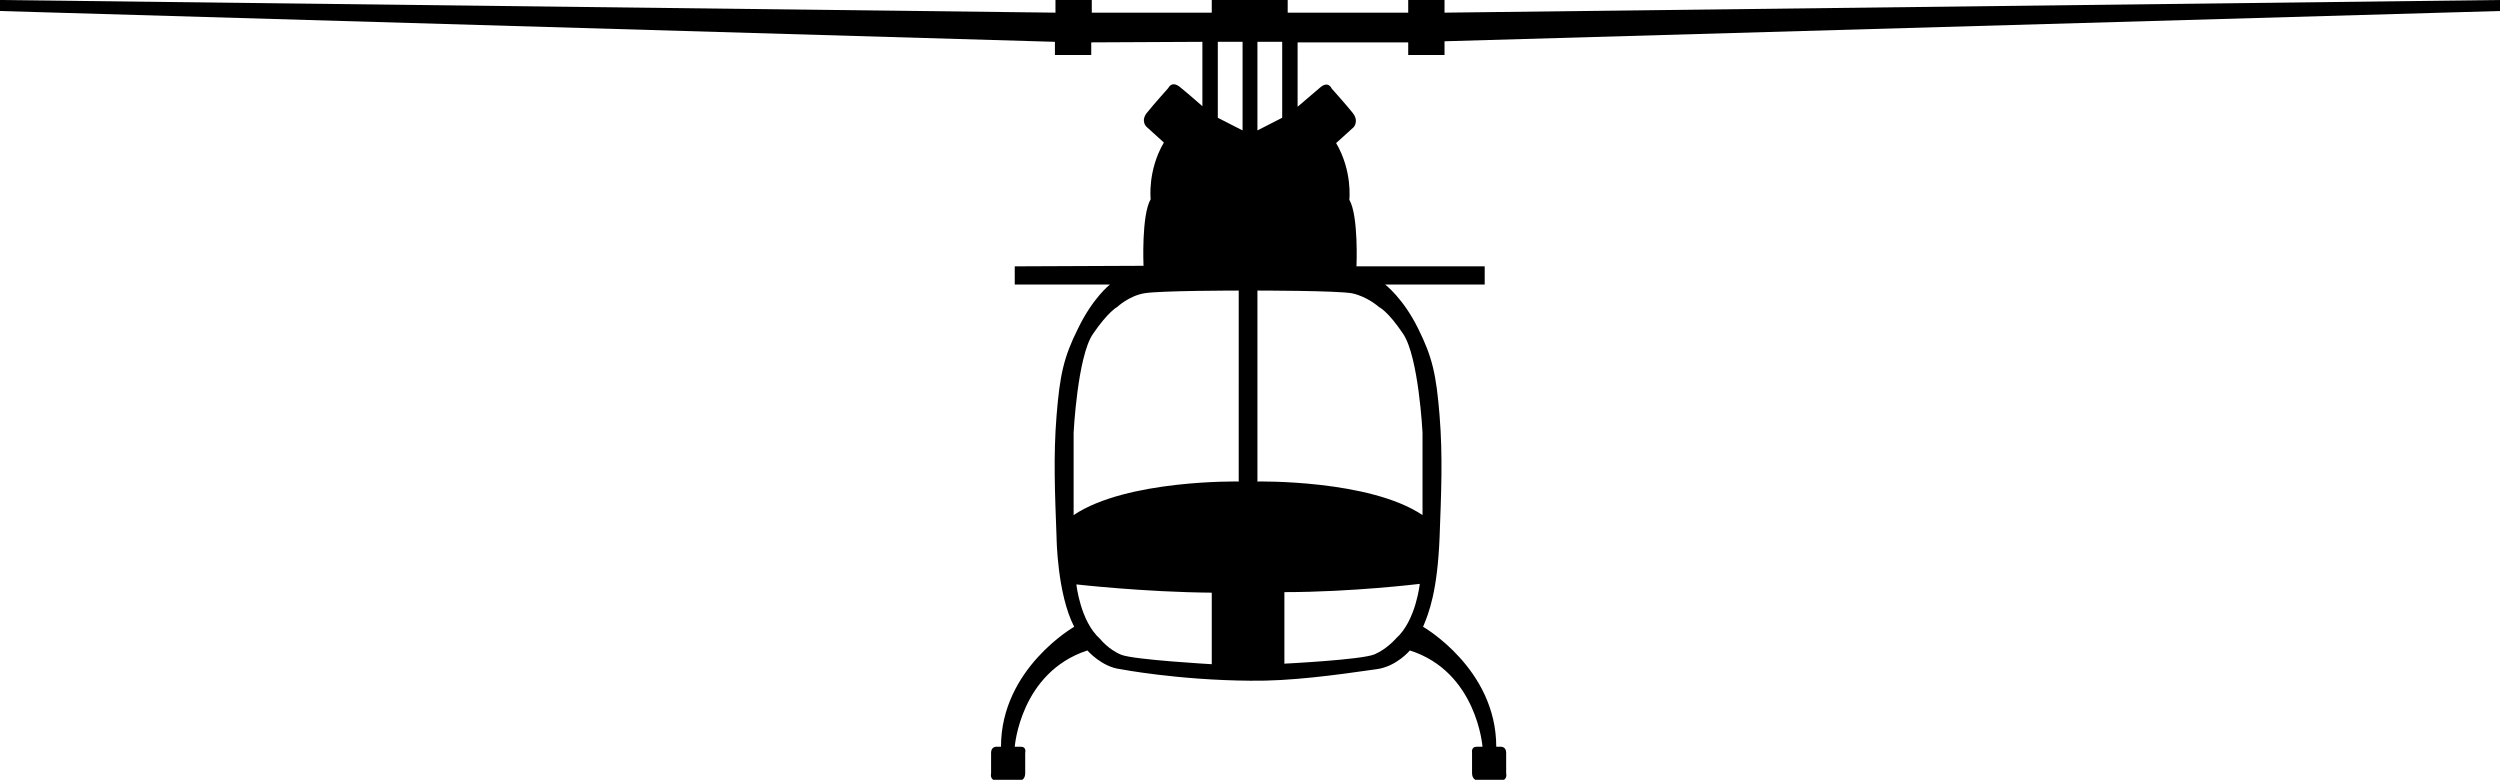 <?xml version="1.0" encoding="utf-8"?>
<!-- Generator: Adobe Illustrator 21.1.0, SVG Export Plug-In . SVG Version: 6.00 Build 0)  -->
<svg version="1.1" id="icon-helicopter-bell" xmlns="http://www.w3.org/2000/svg" xmlns:xlink="http://www.w3.org/1999/xlink"
	 x="0px" y="0px" viewBox="0 0 454.3 141.7" style="enable-background:new 0 0 454.3 141.7;" xml:space="preserve">
<path d="M192,97.7c-0.3-8.1-0.6-14.8,0-22.2c0.6-7.4,1.3-10.6,3.9-15.8c2.7-5.6,5.8-8,5.8-8h-17.3v-3.3l23.4-0.1
	c0,0-0.4-9.2,1.3-12.1c0,0-0.6-5.2,2.4-10.3l-3.2-2.9c0,0-1.1-1.1,0.2-2.6c1.2-1.5,3.8-4.4,3.8-4.4s0.6-1.4,2.1-0.2s4.1,3.5,4.1,3.5
	V7.6l-20.2,0.1V10h-6.6V7.6L0,2V0l191.8,2.3V0h6.6v2.3h21.8V0H234v2.3h21.9V0h6.6v2.3L454.3,0v2L262.5,7.5V10h-6.6V7.7h-20.1v11.7
	c0,0,2.6-2.2,4.1-3.5s2.1,0.2,2.1,0.2s2.6,2.9,3.8,4.4c1.2,1.5,0.2,2.6,0.2,2.6l-3.2,2.9c3,5.1,2.4,10.3,2.4,10.3
	c1.7,2.9,1.3,12.1,1.3,12.1h23.3v3.3h-18.1c0,0,3.3,2.5,6,8c2.6,5.2,3.3,8.4,3.9,15.8c0.6,7.4,0.3,14.1,0,22.2
	c-0.4,9.7-1.9,13.6-3,16.2c0,0,13.3,7.6,13.3,21.8h0.9c0,0,0.9,0,0.9,1.1c0,1.1,0,3.7,0,3.7s0.3,1.3-0.9,1.3s-4.5,0-4.5,0
	s-0.8-0.2-0.8-1.3s0-3.7,0-3.7s-0.2-1.1,0.8-1.1h1.1c0,0-1-13.6-13.2-17.5c0,0-2.4,2.9-6,3.4c-7.7,1.1-15.7,2.2-23,2.1
	c-13.2-0.1-23.6-2.1-23.6-2.1c-3.4-0.4-6-3.4-6-3.4c-12.2,4-13.2,17.5-13.2,17.5h1.1c1.1,0,0.8,1.1,0.8,1.1s0,2.5,0,3.7
	s-0.8,1.3-0.8,1.3s-3.3,0-4.5,0c-1.2,0-0.9-1.3-0.9-1.3s0-2.6,0-3.7c0-1.1,0.9-1.1,0.9-1.1h0.9c0-14.2,13.3-21.8,13.3-21.8
	C192.1,107.9,192,97.7,192,97.7z M225.8,7.6h-4.5v13.8l4.5,2.3V7.6z M233,7.6h-4.5v16.1l4.5-2.3V7.6z M207.9,53.3
	c-2.8,0.5-4.9,2.5-4.9,2.5s-1.6,0.8-4.4,4.9s-3.5,17.9-3.5,17.9v15c9.7-6.5,30-6.1,30-6.1V52.8C225.1,52.8,210.6,52.8,207.9,53.3z
	 M195.6,106.2c0,0,0.7,6.7,4.3,9.9c0,0,1.6,2,3.9,2.9c2.3,0.9,16.4,1.7,16.4,1.7v-13C207.9,107.6,195.6,106.2,195.6,106.2z
	 M228.5,52.8v34.7c0,0,20.3-0.4,30,6.1v-15c0,0-0.7-13.7-3.5-17.9c-2.8-4.2-4.4-4.9-4.4-4.9s-2.1-1.9-4.9-2.5
	C243,52.8,228.5,52.8,228.5,52.8z M233.4,107.6v13c0,0,14.1-0.7,16.4-1.7s3.9-2.9,3.9-2.9c3.6-3.2,4.3-9.9,4.3-9.9
	S245.7,107.6,233.4,107.6z"/>
</svg>
